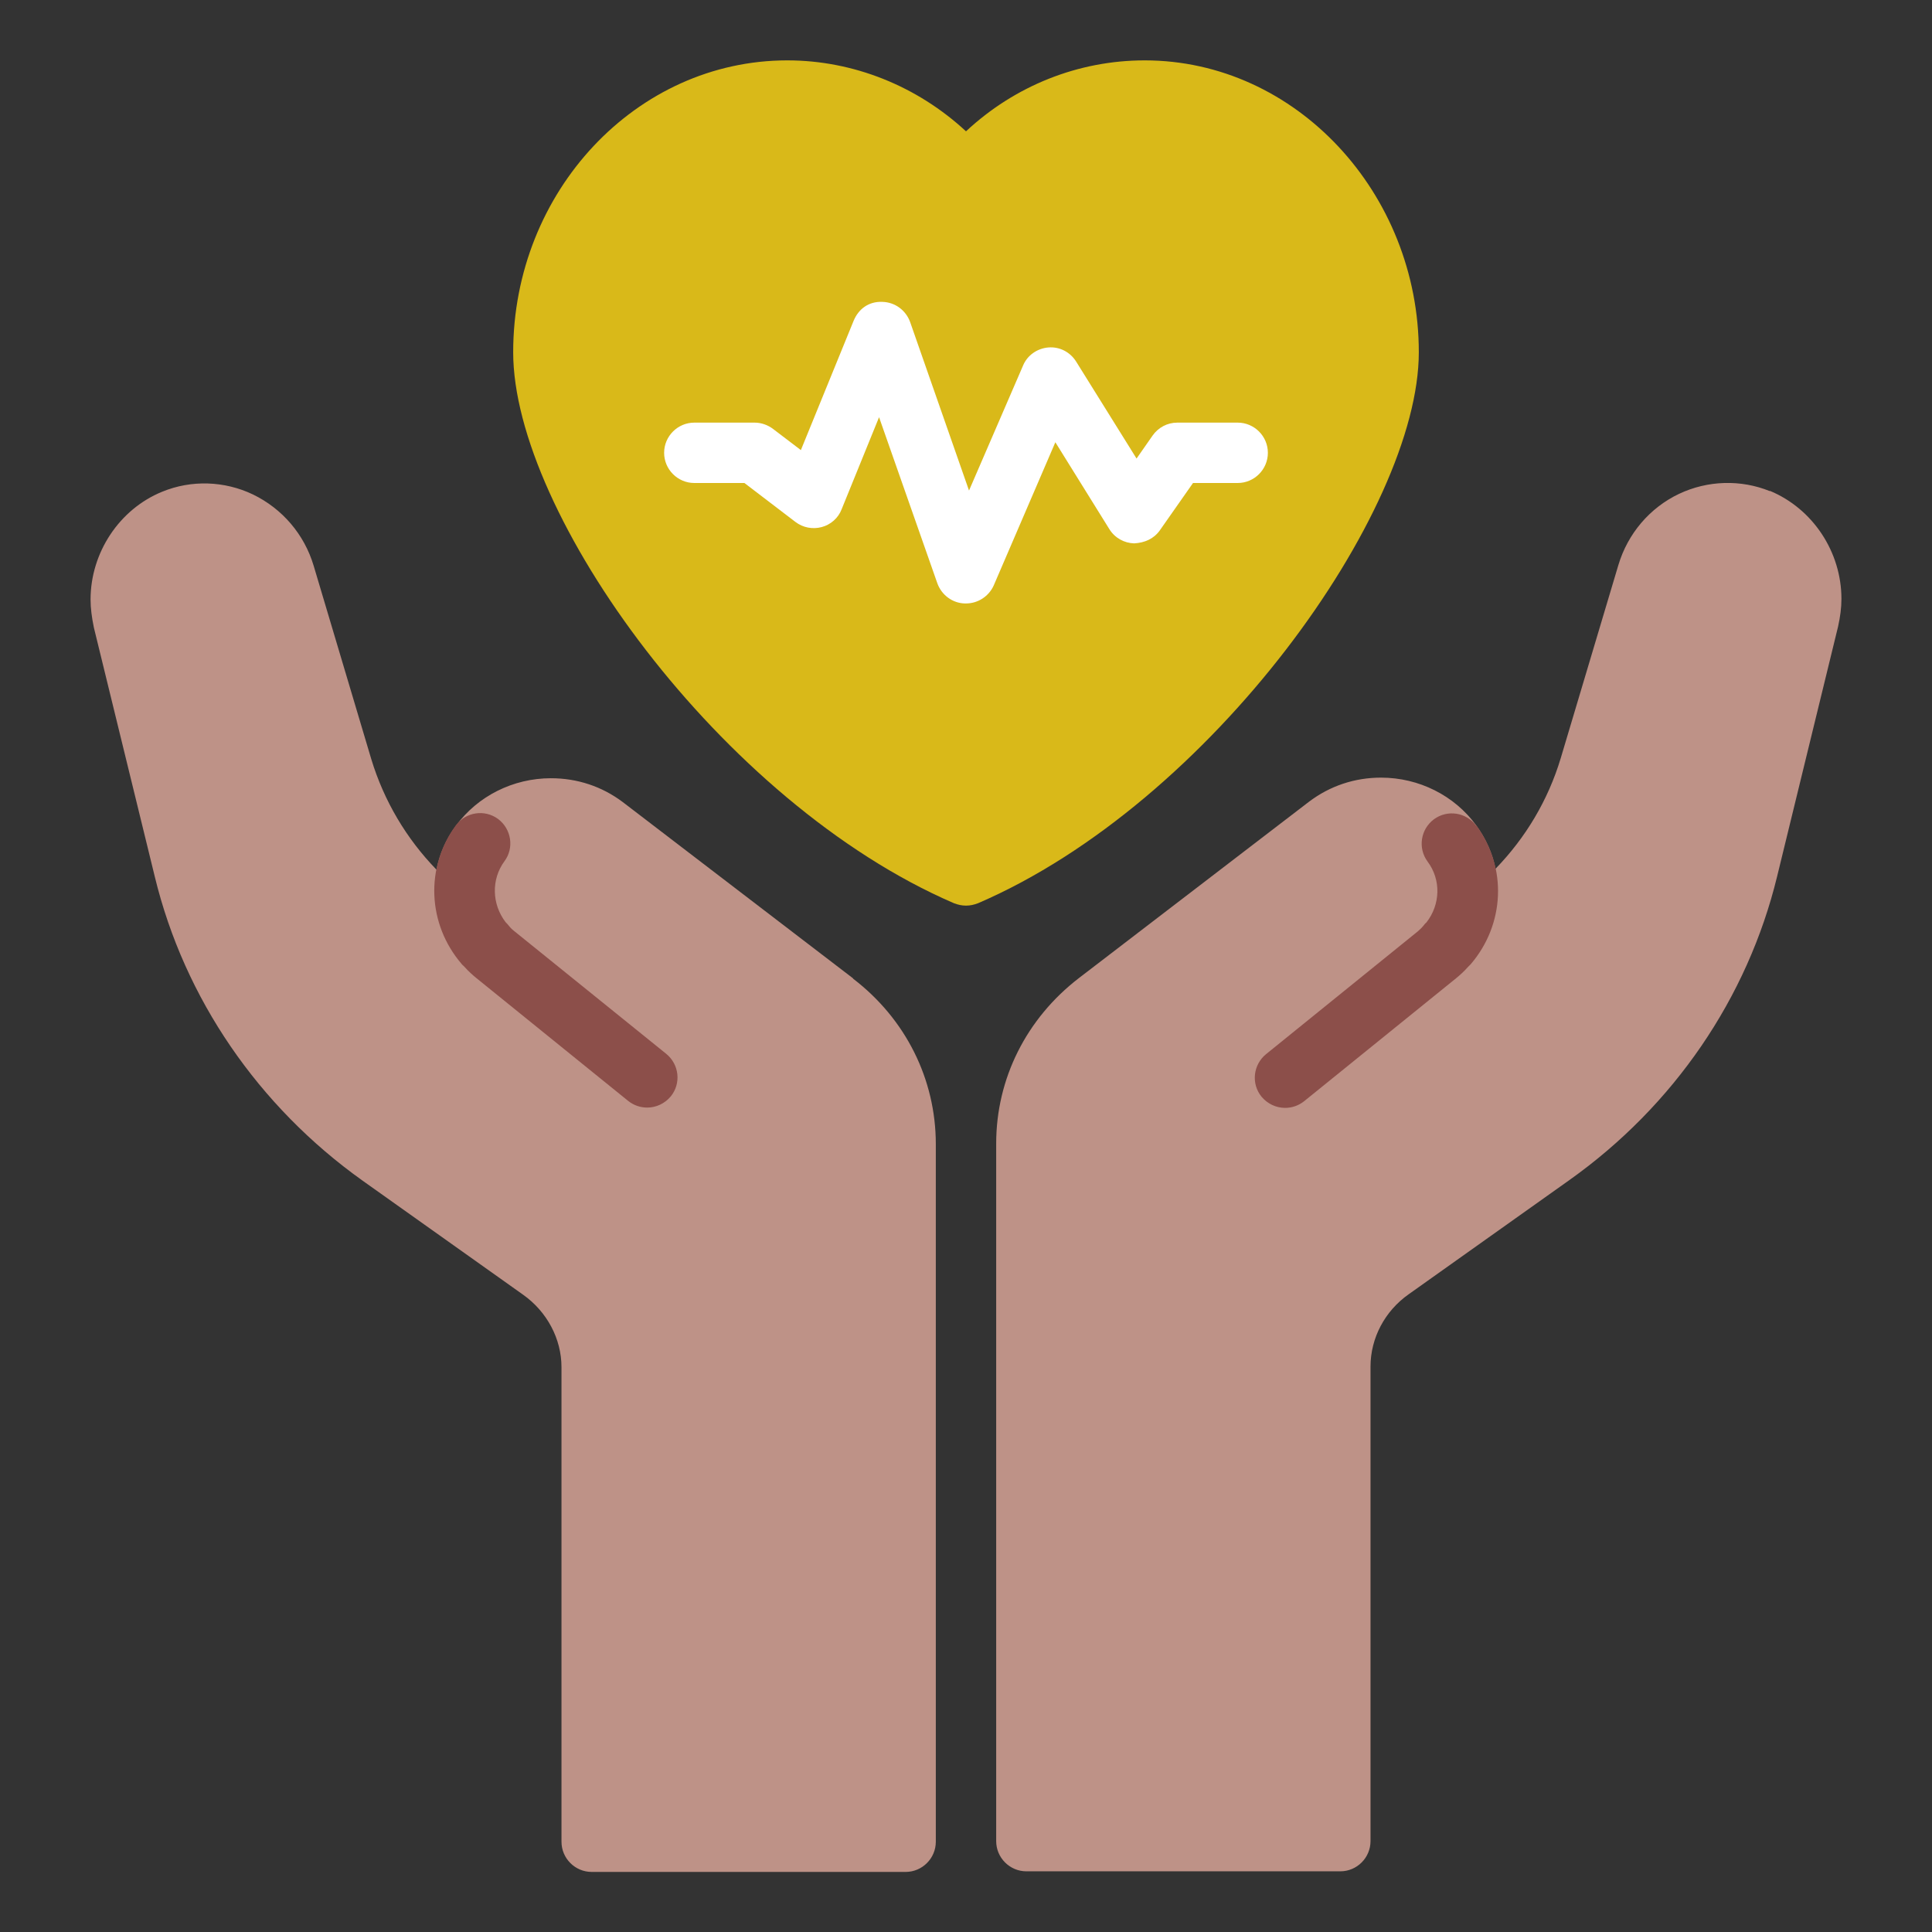 <svg viewBox="0 0 64 64" id="self-care" xmlns="http://www.w3.org/2000/svg">
  <rect x="0" y="0" width="64" height="64" fill="#333333" stroke="none"/>
  <g>
    <g>
      <path style="fill:#be9287" d="M58.63 16.27c-.96-.39-2.06-.36-3.01.09-.97.46-1.7 1.32-2.01 2.36l-1.91 6.4c-.42 1.39-1.16 2.63-2.16 3.66-.1-.51-.32-1-.64-1.44-.72-.99-1.9-1.58-3.15-1.58-.87 0-1.69.27-2.39.8l-7.62 5.84c-1.74 1.34-2.74 3.33-2.74 5.48v23.11c0 .55.45 1 1 1h10.4c.55 0 1-.45 1-1v-15.72c0-.94.47-1.84 1.27-2.4l5.32-3.78c3.46-2.46 5.9-6.03 6.88-10.06l2.02-8.28c.07-.32.11-.62.11-.91 0-1.56-.95-2.99-2.37-3.58ZM28.26 32.41l-7.63-5.84c-.69-.52-1.51-.79-2.38-.79-1.25 0-2.43.59-3.15 1.58-.33.44-.54.94-.64 1.45-1-1.03-1.74-2.28-2.16-3.66l-1.91-6.41c-.31-1.04-1.04-1.89-2.01-2.36-.94-.45-2.04-.49-3.01-.09-1.42.58-2.37 2.02-2.37 3.57 0 .29.04.59.11.93l2.02 8.26c.98 4.03 3.43 7.6 6.88 10.06l5.32 3.78c.79.56 1.27 1.46 1.27 2.4v15.72c0 .55.45 1 1 1h10.4c.55 0 1-.45 1-1v-23.11c0-2.15-1-4.15-2.74-5.48Z"></path>
    </g>
    <g>
      <path style="fill:#8c4f4a" d="M48.9 27.35c-.33-.44-.95-.54-1.4-.21-.44.33-.54.95-.21 1.4.45.6.43 1.42-.04 2.02-.04.03-.07.07-.1.11-.03.04-.1.11-.18.18l-5.03 4.07c-.43.35-.5.98-.15 1.41.2.24.49.37.78.37.22 0 .44-.07.63-.22l5.03-4.07c.11-.09.26-.22.41-.39.03-.03.05-.05.08-.08 1.13-1.32 1.21-3.2.19-4.59ZM17.03 30.84c-.09-.07-.15-.14-.18-.18-.03-.04-.06-.07-.1-.11-.46-.6-.48-1.42-.04-2.02.33-.44.23-1.07-.21-1.4-.45-.33-1.07-.23-1.4.21-1.02 1.39-.94 3.27.19 4.59.02.03.05.05.08.08.15.17.3.3.41.39l5.03 4.07c.19.15.41.22.63.22.29 0 .58-.13.78-.37.35-.43.28-1.06-.15-1.41l-5.04-4.07Z"></path>
    </g>
  </g>
  <path style="fill:#d9b919" d="m37.92,2c-2.2,0-4.3.84-5.92,2.35-1.62-1.5-3.73-2.35-5.92-2.35-5,0-9.08,4.34-9.08,9.67s6.88,14.92,14.6,18.25c.13.05.26.08.4.08s.27-.03.4-.08c7.73-3.33,14.6-12.98,14.6-18.25s-4.07-9.67-9.08-9.67Z"></path>
  <path style="fill:#fff" d="m41,14h-2c-.33,0-.63.16-.82.43l-.53.76-2-3.21c-.2-.32-.55-.5-.92-.47-.37.03-.7.26-.84.6l-1.79,4.14-1.95-5.58c-.14-.39-.5-.66-.92-.67-.46-.02-.79.24-.95.62l-1.75,4.29-.92-.7c-.17-.13-.39-.21-.61-.21h-2c-.55,0-1,.45-1,1s.45,1,1,1h1.66l1.69,1.29c.25.19.57.25.87.17.3-.08.55-.3.66-.59l1.24-3.05,1.93,5.5c.14.39.5.66.91.67.01,0,.02,0,.04,0,.4,0,.76-.24.92-.6l2.04-4.74,1.79,2.88c.18.29.49.46.82.47.35-.02.65-.15.85-.43l1.1-1.57h1.48c.55,0,1-.45,1-1s-.45-1-1-1Z"></path>
</svg>

